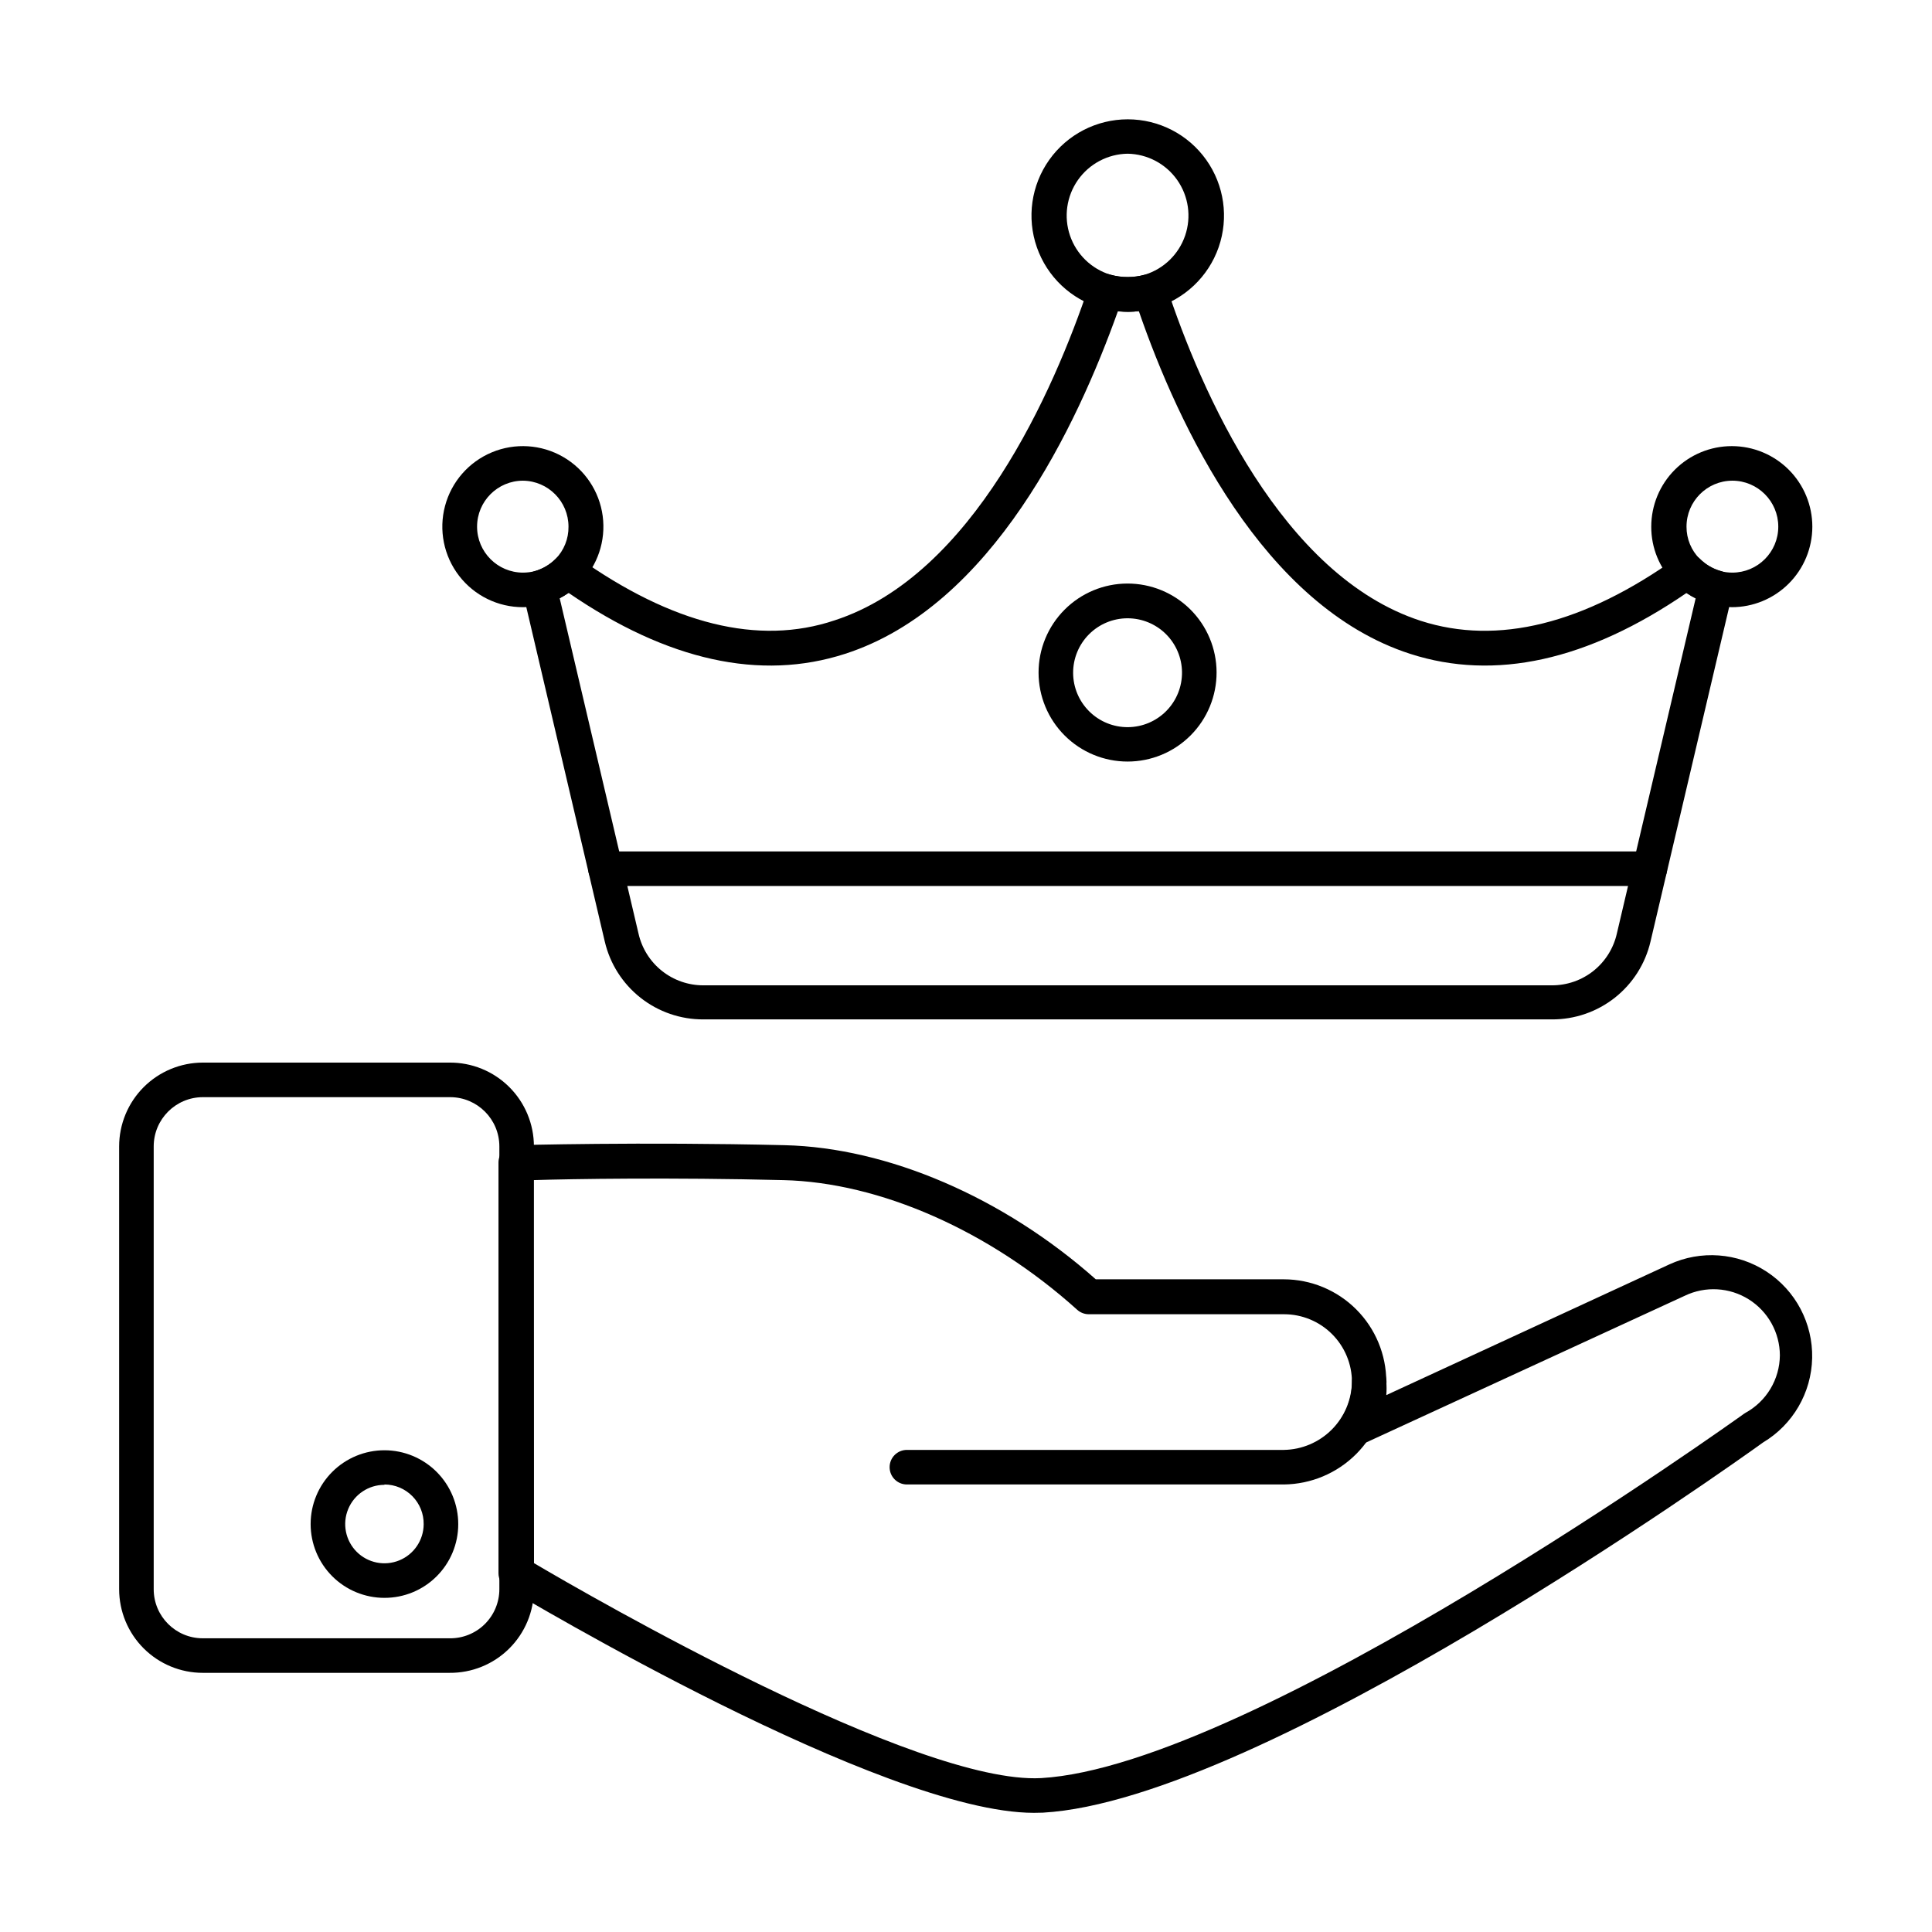 <?xml version="1.0" encoding="UTF-8"?>
<!-- Uploaded to: ICON Repo, www.svgrepo.com, Generator: ICON Repo Mixer Tools -->
<svg fill="#000000" width="800px" height="800px" version="1.1" viewBox="144 144 512 512" xmlns="http://www.w3.org/2000/svg">
 <g>
  <path d="m442.82 345.82c-6.254 0-12.246-2.481-16.668-6.898-4.426-4.418-6.914-10.41-6.922-16.66s2.465-12.246 6.879-16.676c4.41-4.43 10.398-6.926 16.648-6.941s12.25 2.449 16.688 6.856c4.434 4.406 6.938 10.391 6.961 16.641 0.023 6.273-2.449 12.297-6.875 16.738-4.426 4.445-10.441 6.941-16.711 6.941zm0-37.969c-3.836 0-7.512 1.527-10.219 4.242s-4.223 6.398-4.211 10.23c0.012 3.836 1.551 7.508 4.277 10.203 2.723 2.699 6.41 4.203 10.242 4.18 3.836-0.027 7.5-1.574 10.191-4.309 2.688-2.734 4.18-6.422 4.144-10.258-0.035-3.801-1.574-7.438-4.273-10.113-2.703-2.676-6.352-4.176-10.152-4.176z"/>
  <path d="m418 624.42c-40.074 0-135.52-57.16-139.65-59.543v0.004c-1.391-0.824-2.242-2.324-2.246-3.941v-108.87c0-2.531 2.051-4.582 4.582-4.582 0.367 0 33.207-0.918 71.266 0 27.207 0.641 57.891 13.742 82.441 35.543h49.832c7.199 0.012 14.102 2.879 19.191 7.969 5.09 5.09 7.957 11.992 7.969 19.191 0.094 1.172 0.094 2.352 0 3.527l74.977-34.625c8.355-3.856 18.109-3.137 25.809 1.906 7.703 5.039 12.262 13.691 12.07 22.895-0.191 9.203-5.106 17.656-13.012 22.375-7.742 5.586-132.82 94.809-190.85 98.105zm-132.5-66.18c14.977 8.84 101.4 58.715 134.38 56.977 56.105-3.207 184.95-95.586 186.23-96.504l0.414-0.273c2.746-1.496 5.047-3.699 6.656-6.379 1.609-2.684 2.477-5.746 2.504-8.875-0.02-6.031-3.133-11.633-8.242-14.84-5.113-3.207-11.508-3.57-16.949-0.961l-85.145 39.207c-2.203 1.008-4.816 0.125-5.953-2.016-0.82-1.418-0.82-3.164 0-4.582 1.91-2.875 2.914-6.258 2.887-9.711 0-4.773-1.898-9.352-5.273-12.727s-7.953-5.269-12.727-5.269h-51.758c-1.133-0.004-2.227-0.43-3.066-1.191-23.176-20.887-52.258-33.754-77.863-34.352-29.633-0.734-56.105-0.32-66.32 0z"/>
  <path d="m484.23 537.4h-99.891c-2.531 0-4.582-2.051-4.582-4.582 0-2.527 2.051-4.578 4.582-4.578h99.891c4.762-0.07 9.312-1.996 12.68-5.363 3.371-3.371 5.293-7.918 5.367-12.684 0-2.531 2.051-4.578 4.578-4.578 2.531 0 4.582 2.047 4.582 4.578-0.074 7.191-2.961 14.07-8.051 19.16-5.086 5.086-11.965 7.973-19.156 8.047z"/>
  <path d="m263.1 587.32h-65.359c-5.879 0-11.52-2.336-15.676-6.492s-6.492-9.797-6.492-15.676v-117.34c0-5.887 2.336-11.527 6.488-15.691 4.156-4.164 9.797-6.512 15.68-6.523h65.359c5.922-0.051 11.617 2.269 15.824 6.441s6.57 9.848 6.57 15.773v117.34c0 5.918-2.367 11.594-6.574 15.758-4.207 4.164-9.902 6.473-15.82 6.41zm-65.359-152.56c-7.191 0.023-13.008 5.863-13.008 13.055v117.34c0 7.184 5.824 13.008 13.008 13.008h65.359c3.488 0.062 6.856-1.281 9.344-3.727 2.488-2.449 3.891-5.793 3.891-9.281v-117.34c0-7.191-5.816-13.031-13.008-13.055z"/>
  <path d="m245.88 567.45c-5.191 0-10.168-2.062-13.836-5.731-3.668-3.672-5.727-8.652-5.723-13.84 0.004-5.191 2.07-10.164 5.746-13.832 3.672-3.664 8.652-5.719 13.844-5.711 5.188 0.008 10.16 2.078 13.824 5.754 3.664 3.68 5.715 8.66 5.703 13.848 0 5.184-2.062 10.152-5.734 13.812-3.668 3.664-8.641 5.711-13.824 5.699zm0-29.953c-4.203 0-7.988 2.527-9.602 6.406-1.613 3.883-0.73 8.348 2.234 11.328 2.965 2.977 7.426 3.875 11.312 2.281s6.434-5.371 6.453-9.574c0.035-2.781-1.043-5.461-3-7.438-1.953-1.98-4.617-3.094-7.398-3.094z"/>
  <path d="m555.26 414.15h-224.84c-6.055 0.031-11.941-1.996-16.691-5.75-4.754-3.754-8.09-9.008-9.461-14.906l-21.754-92.703c-0.555-2.394 0.879-4.801 3.25-5.449 2.059-0.59 3.934-1.695 5.453-3.207 1.59-1.578 4.09-1.77 5.906-0.457 25.008 17.77 47.91 23.496 68.062 16.719 36.641-11.91 58.074-60.777 67.465-88.809 0.84-2.277 3.309-3.504 5.633-2.793 2.996 0.832 6.164 0.832 9.16 0 2.359-0.695 4.848 0.598 5.633 2.93 9.16 28.031 30.641 76.898 67.465 88.809 20.336 6.551 43.234 0.871 68.059-16.902 1.816-1.312 4.316-1.117 5.91 0.457 1.516 1.512 3.391 2.617 5.449 3.207 2.371 0.652 3.805 3.055 3.254 5.449l-21.805 92.75c-1.371 5.898-4.703 11.152-9.457 14.906-4.75 3.754-10.637 5.781-16.695 5.75zm-262.94-111.62 20.887 88.855v-0.004c0.875 3.91 3.059 7.402 6.191 9.902 3.133 2.5 7.023 3.852 11.027 3.84h224.84c4.008 0.012 7.898-1.34 11.031-3.84 3.129-2.5 5.316-5.992 6.191-9.902l20.887-88.855v0.004c-0.828-0.414-1.625-0.887-2.383-1.422-26.242 18-50.883 23.402-73.281 16.168-39.023-12.594-61.512-60.684-71.906-90.82-1.84 0.227-3.703 0.227-5.543 0-10.762 30.137-33.25 78.227-72.32 90.82-22.398 7.238-47.039 1.832-73.281-16.168-0.742 0.531-1.523 1.008-2.336 1.422z"/>
  <path d="m442.82 226.64c-2.387-0.012-4.762-0.352-7.055-1.008-7.938-2.297-14.27-8.297-16.988-16.102-2.723-7.801-1.496-16.438 3.289-23.172 4.785-6.738 12.535-10.738 20.797-10.738 8.262 0 16.016 4 20.801 10.738 4.785 6.734 6.008 15.371 3.289 23.172-2.723 7.805-9.055 13.805-16.988 16.102-2.328 0.656-4.731 0.996-7.144 1.008zm0-41.906c-5.246 0.082-10.137 2.672-13.152 6.961-3.019 4.293-3.801 9.77-2.106 14.734 1.695 4.965 5.664 8.816 10.676 10.367 2.996 0.832 6.164 0.832 9.16 0 5.012-1.551 8.98-5.402 10.676-10.367 1.695-4.965 0.914-10.441-2.106-14.734-3.016-4.289-7.906-6.879-13.148-6.961z"/>
  <path d="m603.08 304.91c-1.867-0.016-3.731-0.262-5.539-0.73-3.688-0.977-7.051-2.906-9.758-5.59-3.981-3.981-6.207-9.391-6.184-15.02 0-5.664 2.254-11.098 6.258-15.098 4.008-4.004 9.438-6.25 15.102-6.246 5.664 0.004 11.094 2.258 15.094 6.266 4 4.008 6.242 9.445 6.234 15.105-0.008 5.664-2.266 11.094-6.277 15.09-4.012 3.996-9.449 6.238-15.113 6.223zm0-33.527v0.004c-6.711 0.023-12.137 5.473-12.137 12.184-0.016 3.211 1.254 6.297 3.527 8.562 1.516 1.512 3.391 2.617 5.449 3.207 1.031 0.273 2.094 0.41 3.16 0.41 6.731 0 12.184-5.453 12.184-12.18 0-6.731-5.453-12.184-12.184-12.184z"/>
  <path d="m282.61 304.91c-6.633 0.016-12.898-3.055-16.949-8.312-4.051-5.258-5.43-12.098-3.723-18.512 1.703-6.414 6.297-11.668 12.422-14.219 6.125-2.551 13.09-2.109 18.844 1.199 5.754 3.309 9.641 9.102 10.516 15.68 0.879 6.578-1.355 13.191-6.039 17.891-2.648 2.637-5.93 4.543-9.527 5.543-1.805 0.492-3.668 0.738-5.543 0.73zm0-33.527v0.004c-6.727 0-12.18 5.453-12.18 12.184 0 6.727 5.453 12.18 12.18 12.18 1.082-0.004 2.16-0.141 3.207-0.41 2.039-0.602 3.898-1.703 5.406-3.207 2.238-2.281 3.477-5.367 3.434-8.562 0-6.676-5.371-12.109-12.047-12.184z"/>
  <path d="m581.23 378.79h-276.78c-2.527 0-4.578-2.051-4.578-4.582 0-2.527 2.051-4.578 4.578-4.578h276.78c2.527 0 4.578 2.051 4.578 4.578 0 2.531-2.051 4.582-4.578 4.582z"/>
 </g>
</svg>
